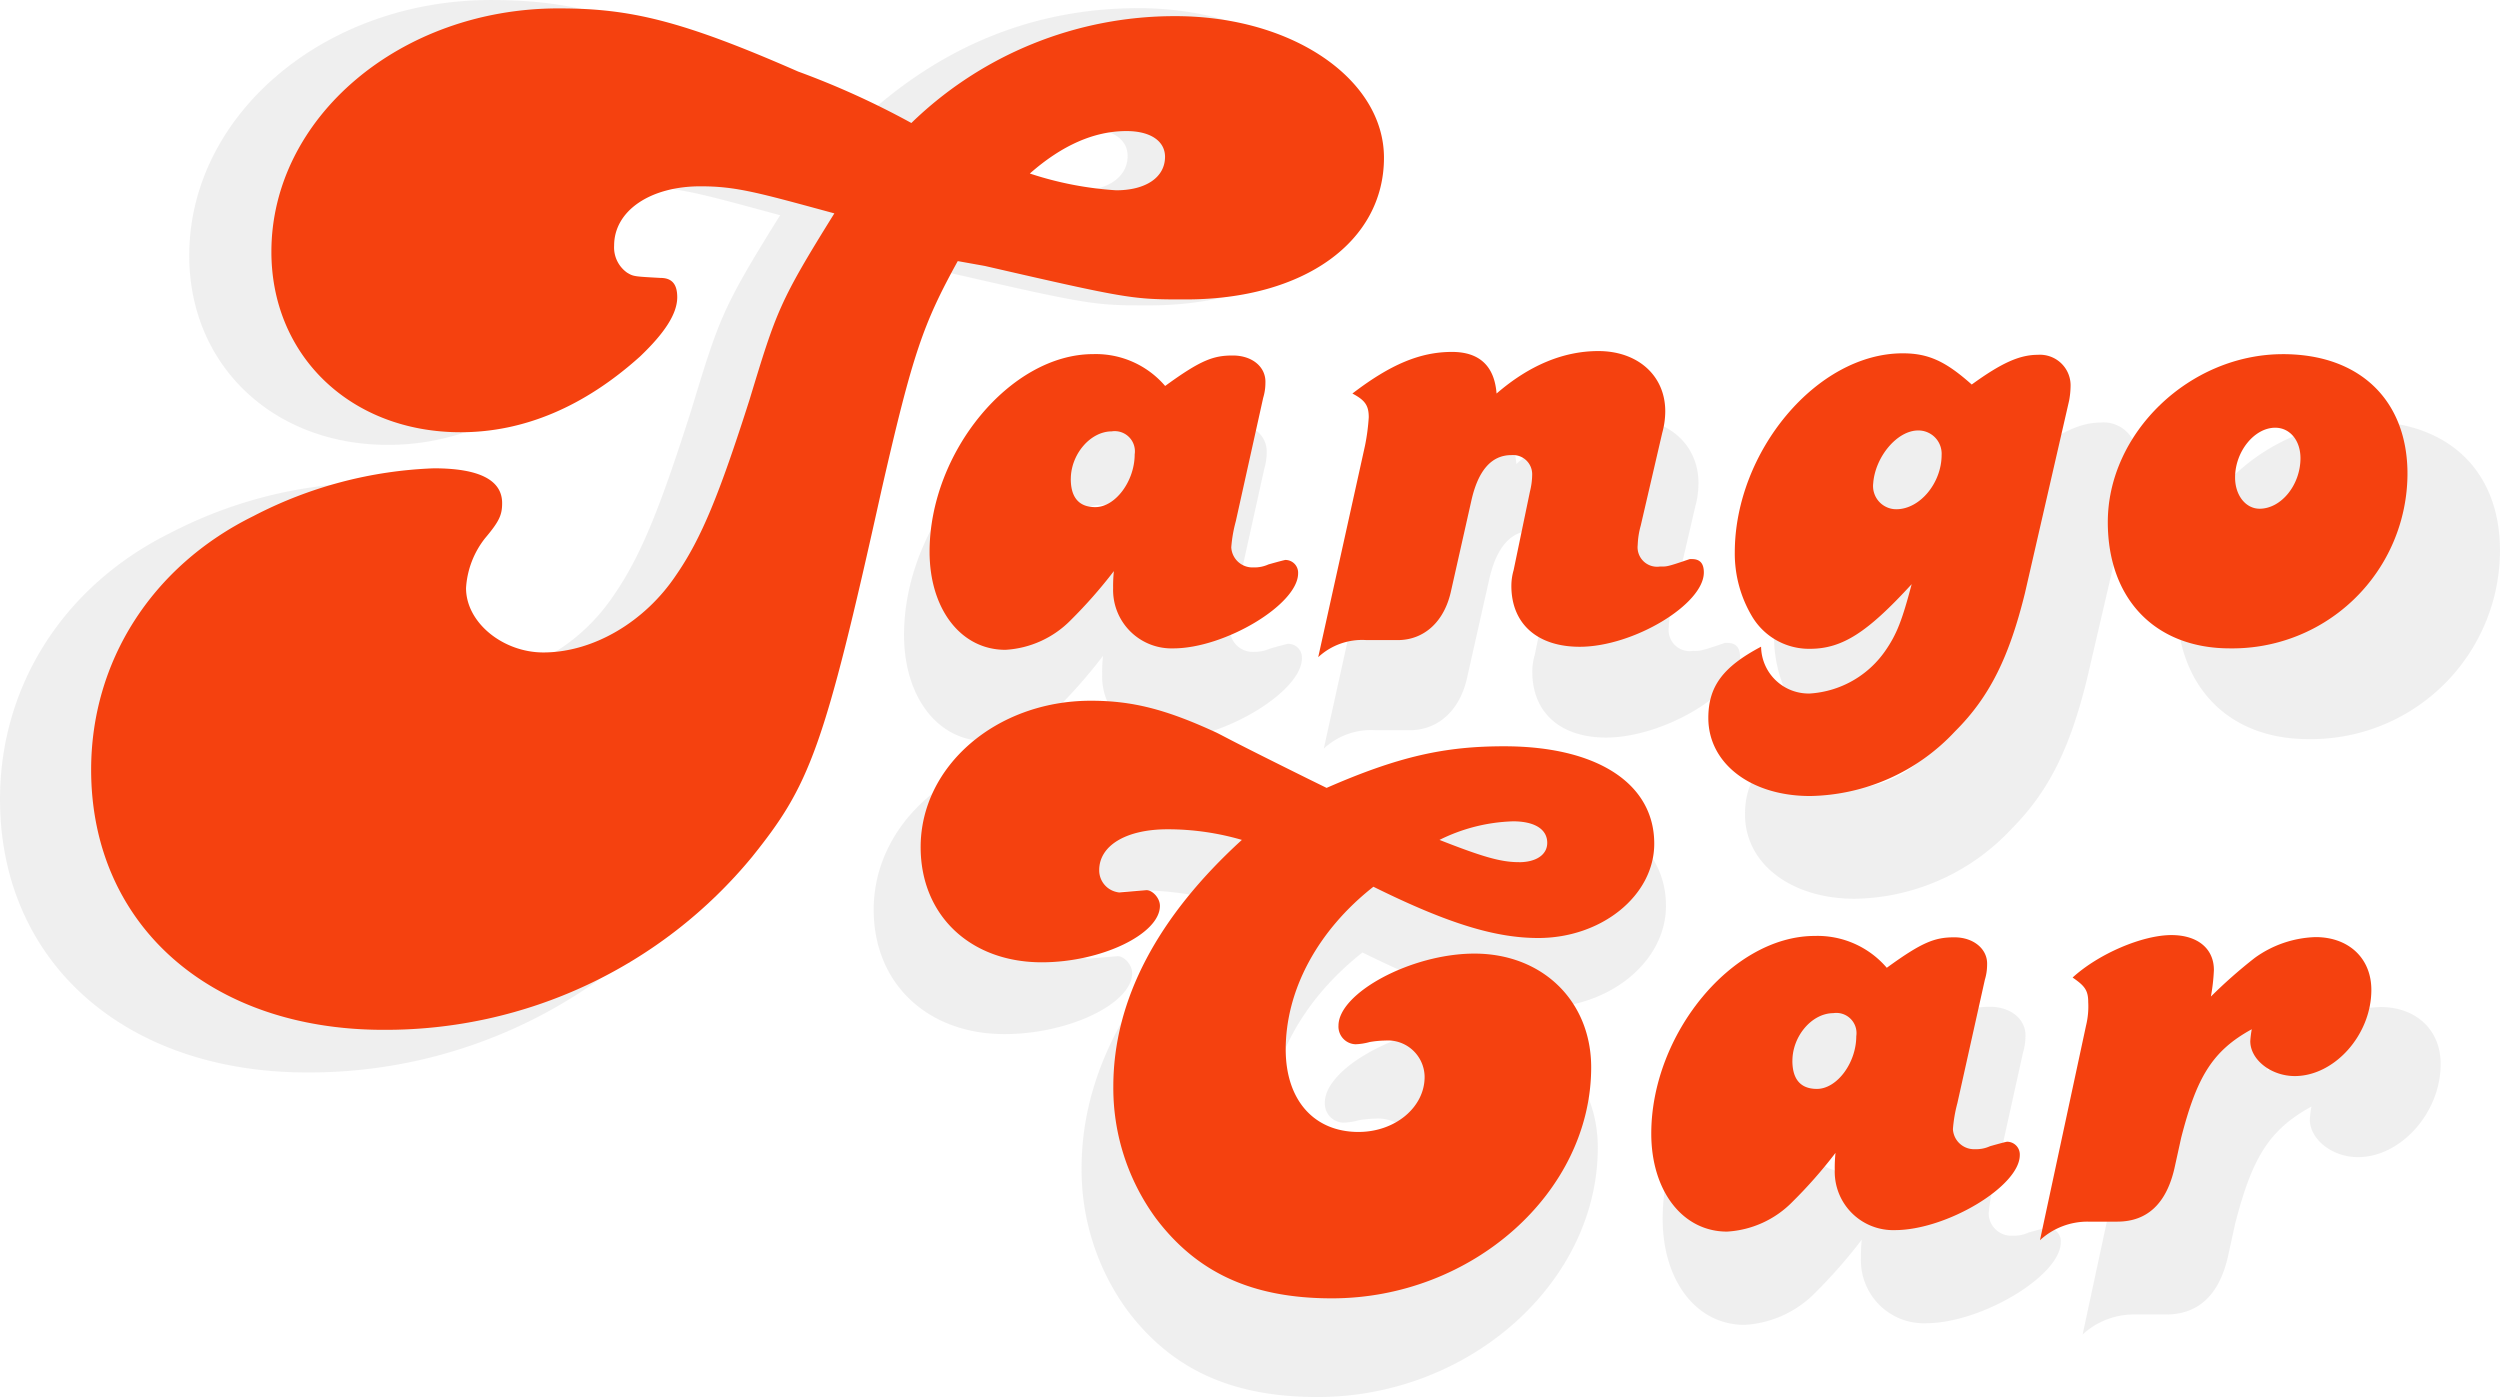 <svg xmlns="http://www.w3.org/2000/svg" width="250" height="139.703" viewBox="0 0 250 139.703">
    <defs>
        <style>
            .cls-2{fill:#b1b1b1}.cls-3{fill:#f5410f}
        </style>
    </defs>
    <g id="logo_tangocar" transform="translate(0 .05)">
        <g id="Group_12" data-name="Group 12" opacity="0.2" transform="translate(0 -.05)">
            <path id="Path_94" d="M107.993 135.1c-3.652 6.624-4.735 9.735-7.962 23.928-6.083 27.447-7.574 31.1-13.657 38.668a49.848 49.848 0 0 1-38.668 18.121C29.436 215.815 17 204.727 17 188.5c0-11.354 6.369-21.359 17.033-26.635a44.642 44.642 0 0 1 18.933-5c4.729 0 7.166 1.215 7.166 3.652 0 1.215-.271 1.89-1.762 3.647a9.325 9.325 0 0 0-2.028 5.276c0 3.652 3.923 6.757 8.116 6.757 5.271 0 10.679-3.243 13.923-8.11 2.707-3.923 4.6-8.652 7.707-18.386 2.84-9.331 3.11-10.276 8.923-19.607-7.962-2.16-10.276-2.834-14.061-2.834-5.271 0-9.055 2.564-9.055 6.216a3.238 3.238 0 0 0 1.348 2.84c.679.409.679.409 3.519.531 1.215 0 1.757.674 1.757 2.028 0 1.757-1.354 3.785-3.923 6.221-5.839 5.271-12.166 7.962-18.8 7.962-11.492 0-19.873-7.962-19.873-18.928 0-14.066 13.519-25.557 30.149-25.557 7.431 0 12.845 1.221 25.149 6.624a88.413 88.413 0 0 1 11.9 5.409c7.962-7.431 17.3-11.221 27.712-11.221 12.3 0 21.906 6.624 21.906 14.862 0 8.79-8.381 14.862-20.823 14.862-5.541 0-5.812 0-21.088-3.514zm16.63-7.431c3.11 0 5.138-1.354 5.138-3.514 0-1.624-1.492-2.707-4.055-2.707q-5.074 0-10.143 4.464a36.362 36.362 0 0 0 9.061 1.752z" class="cls-2" data-name="Path 94" transform="translate(-17 -108.57)"/>
            <g id="Group_10" data-name="Group 10" transform="translate(90.409 41.821)">
                <path id="Path_95" d="M220.4 206.029a15.041 15.041 0 0 0-.483 2.808 2.266 2.266 0 0 0 2.4 2.166 3.636 3.636 0 0 0 1.592-.318c1.12-.324 1.762-.483 1.842-.483a1.375 1.375 0 0 1 1.364 1.444c0 3.371-7.962 8.105-13.477 8.105a6.279 6.279 0 0 1-6.5-6.5 14.62 14.62 0 0 1 .085-1.842 51.491 51.491 0 0 1-4.655 5.308 10.741 10.741 0 0 1-7.059 3.211c-4.814 0-8.185-4.411-8.185-10.616 0-10.754 8.742-21.343 17.649-21.343a9.851 9.851 0 0 1 7.787 3.45c3.848-2.808 5.212-3.291 7.3-3.291 2.166 0 3.609 1.284 3.53 2.972a5.617 5.617 0 0 1-.239 1.592zm-17.813-4.575c0 2.006.881 3.052 2.654 3.052 2.166 0 4.246-2.808 4.246-5.7a2.178 2.178 0 0 0-2.487-2.485c-2.33-.016-4.411 2.473-4.411 5.117z" class="cls-2" data-name="Path 95" transform="translate(-187.33 -187.642)"/>
                <path id="Path_96" d="M271.463 197.546a22.094 22.094 0 0 0 .4-3.047c0-1.285-.4-1.847-1.768-2.569 4.092-3.126 7.3-4.49 10.754-4.49 2.967 0 4.575 1.523 4.814 4.49 3.53-3.047 7.219-4.57 10.993-4.57 4.246 0 7.219 2.654 7.219 6.5a8.957 8.957 0 0 1-.318 2.325l-2.335 10.032a8.784 8.784 0 0 0-.318 2.086 2.1 2.1 0 0 0 2.4 2.325c.722 0 .642.08 3.211-.8h.239c.886 0 1.284.483 1.284 1.444 0 3.45-7.622 8.025-13.4 8.025-4.575 0-7.383-2.489-7.383-6.582a5.921 5.921 0 0 1 .244-1.683l1.762-8.492a7.8 7.8 0 0 0 .239-1.842 2.065 2.065 0 0 0-2.245-2.086c-2.166 0-3.609 1.683-4.331 4.973l-2.16 9.6c-.722 3.45-2.967 5.377-5.78 5.377h-3.365a6.958 6.958 0 0 0-5.218 1.842z" class="cls-2" data-name="Path 96" transform="translate(-224.435 -187.36)"/>
                <path id="Path_97" d="M379.943 213.723c-1.688 6.821-3.774 11.146-7.542 14.926a21.874 21.874 0 0 1-15.648 6.98c-6.417 0-10.993-3.53-10.993-8.424 0-3.45 1.592-5.536 5.7-7.7a5.132 5.132 0 0 0 5.308 5.053 10.74 10.74 0 0 0 8.105-4.575c1.285-1.842 1.847-3.37 2.887-7.219-4.735 5.133-7.463 6.98-10.993 6.98a7.151 7.151 0 0 1-6.258-3.53 13.238 13.238 0 0 1-1.842-6.9c0-10.833 8.822-21.5 18.132-21.5 2.808 0 4.65.881 7.457 3.37C377.469 188.85 379.4 188 381.4 188a3.306 3.306 0 0 1 3.53 3.45 8.943 8.943 0 0 1-.159 1.523zm-16.37-11.953a2.523 2.523 0 0 0 2.489 2.887c2.564 0 4.894-2.887 4.894-5.839a2.511 2.511 0 0 0-2.569-2.654c-2.245-.01-4.575 2.798-4.814 5.606z" class="cls-2" data-name="Path 97" transform="translate(-261.668 -187.571)"/>
                <path id="Path_98" d="M459.415 200.879a18.9 18.9 0 0 1-19.177 18.853c-8.02 0-13.158-5.308-13.158-13.641 0-9.628 8.827-18.132 18.938-18.132 8.265.022 13.397 4.974 13.397 12.92zm-18.615.4c0 1.927 1.125 3.371 2.654 3.371 2.325 0 4.411-2.569 4.411-5.456 0-1.927-1.12-3.291-2.728-3.291-2.25-.003-4.337 2.567-4.337 5.374z" class="cls-2" data-name="Path 98" transform="translate(-299.824 -187.641)"/>
            </g>
            <g id="Group_11" data-name="Group 11" transform="translate(87.367 75.154)">
                <path id="Path_99" d="M225.422 259.576c7.872-3.455 12.85-4.5 19.188-4.5 10.037 0 16.221 4.013 16.221 10.515 0 5.621-5.7 10.2-12.527 10.2-4.5 0-9.554-1.444-17.824-5.536-6.019 4.735-9.475 11.147-9.475 17.58 0 5.462 3.052 8.912 7.872 8.912 3.933 0 7.144-2.654 7.144-5.939a3.974 3.974 0 0 0-4.246-3.938 10.95 10.95 0 0 0-1.683.165 6.54 6.54 0 0 1-1.529.239 1.911 1.911 0 0 1-1.847-2.006c0-3.535 7.872-7.787 14.692-7.787 7.389 0 12.606 5.138 12.606 12.282 0 13.487-12.845 24.947-28.02 24.947-8.668 0-14.613-2.808-19.029-8.668a23.885 23.885 0 0 1-4.575-14.214c0-9.39 4.82-18.386 13.891-26.651a28.512 28.512 0 0 0-8.031-1.125c-4.49 0-7.383 1.768-7.383 4.416a2.374 2.374 0 0 0 2.166 2.4l2.893-.239c.642-.08 1.523.8 1.523 1.688 0 3.052-6.343 6.1-12.765 6.1-7.707 0-13.084-5.058-13.084-12.442 0-8.753 8.19-15.817 18.386-15.817 4.416 0 8.025.881 13.567 3.45 1.285.648 1.285.727 9.873 4.979zm20.8 8.015c1.847 0 3.052-.8 3.052-2.086 0-1.523-1.449-2.33-3.715-2.33-2.33 0-4.416.483-7.962 2.012 4.767 1.873 6.694 2.404 8.621 2.404z" class="cls-2" data-name="Path 99" transform="translate(-181.6 -250.16)"/>
                <path id="Path_100" d="M363.329 316.019a15.106 15.106 0 0 0-.483 2.808 2.272 2.272 0 0 0 2.41 2.171 3.557 3.557 0 0 0 1.592-.324c1.125-.318 1.767-.478 1.847-.478a1.369 1.369 0 0 1 1.364 1.444c0 3.37-7.962 8.11-13.487 8.11a6.284 6.284 0 0 1-6.5-6.507 15.674 15.674 0 0 1 .08-1.847 51.388 51.388 0 0 1-4.655 5.308 10.753 10.753 0 0 1-7.065 3.211c-4.82 0-8.19-4.416-8.19-10.616 0-10.759 8.747-21.354 17.659-21.354a9.867 9.867 0 0 1 7.792 3.45c3.854-2.808 5.218-3.291 7.3-3.291s3.615 1.285 3.53 2.972a5.591 5.591 0 0 1-.239 1.592zm-17.824-4.559c0 2.006.881 3.052 2.654 3.052 2.166 0 4.246-2.813 4.246-5.7a2.178 2.178 0 0 0-2.489-2.489c-2.325-.001-4.411 2.488-4.411 5.137z" class="cls-2" data-name="Path 100" transform="translate(-251.344 -272.58)"/>
                <path id="Path_101" d="M414.339 307.638a8.823 8.823 0 0 0 .239-2.569c0-1.284-.4-1.768-1.682-2.654 2.808-2.569 7.542-4.575 10.674-4.575 2.813 0 4.581 1.444 4.581 3.774a21.545 21.545 0 0 1-.324 2.887 51.316 51.316 0 0 1 4.74-4.172 11.762 11.762 0 0 1 6.582-2.25c3.53 0 6.019 2.251 6.019 5.7 0 4.9-4.013 9.315-8.27 9.315-2.569 0-4.814-1.768-4.814-3.774a10.9 10.9 0 0 1 .159-1.284c-4.246 2.325-5.939 5.138-7.627 11.72l-.722 3.291c-.881 3.854-2.972 5.78-6.184 5.78h-3.132a7.556 7.556 0 0 0-5.218 2.006z" class="cls-2" data-name="Path 101" transform="translate(-288.468 -272.532)"/>
            </g>
        </g>
        <g id="Group_15" data-name="Group 15" transform="translate(9.114 .789)">
            <path id="Path_102" d="M120.831 135.421c-3.477 6.311-4.506 9.273-7.6 22.792-5.791 26.141-7.208 29.618-13 36.826A47.478 47.478 0 0 1 63.4 212.294c-17.383 0-29.23-10.557-29.23-26.008 0-10.817 6.051-20.345 16.226-25.366a42.364 42.364 0 0 1 18.047-4.777c4.506 0 6.826 1.157 6.826 3.477 0 1.157-.26 1.8-1.677 3.477a8.886 8.886 0 0 0-1.932 5.021c0 3.477 3.716 6.438 7.728 6.438 5.021 0 10.175-3.089 13.27-7.723 2.574-3.716 4.379-8.243 7.341-17.516 2.7-8.885 2.962-9.782 8.493-18.668-7.6-2.065-9.788-2.707-13.392-2.707-5.021 0-8.631 2.447-8.631 5.924a3.094 3.094 0 0 0 1.29 2.707c.642.382.642.382 3.349.531 1.157 0 1.672.642 1.672 1.927 0 1.677-1.29 3.609-3.715 5.924-5.579 5.021-11.63 7.58-17.941 7.58-10.945 0-18.928-7.6-18.928-18.047 0-13.392 12.877-24.337 28.716-24.337 7.081 0 12.208 1.162 23.949 6.311a82.58 82.58 0 0 1 11.332 5.149 37.772 37.772 0 0 1 26.4-10.685c11.714 0 20.86 6.311 20.86 14.161 0 8.37-7.962 14.167-19.83 14.167-5.281 0-5.541 0-20.09-3.349zm15.839-7.081c2.962 0 4.889-1.29 4.889-3.349 0-1.545-1.412-2.574-3.859-2.574q-4.83 0-9.66 4.246a34.289 34.289 0 0 0 8.63 1.677z" class="cls-3" data-name="Path 102" transform="translate(-34.17 -110.15)"/>
            <g id="Group_13" data-name="Group 13" transform="translate(83.848 34.268)">
                <path id="Path_103" d="M222.756 192.006a13.862 13.862 0 0 0-.451 2.6 2.123 2.123 0 0 0 2.235 2.006 3.344 3.344 0 0 0 1.486-.3q1.592-.446 1.7-.446a1.274 1.274 0 0 1 1.263 1.338c0 3.121-7.357 7.505-12.479 7.505a5.839 5.839 0 0 1-6.019-6.019 14.338 14.338 0 0 1 .074-1.709 47.929 47.929 0 0 1-4.31 4.9 9.946 9.946 0 0 1-6.539 2.972c-4.459 0-7.58-4.087-7.58-9.809 0-9.952 8.1-19.761 16.348-19.761a9.114 9.114 0 0 1 7.208 3.185c3.567-2.6 4.83-3.047 6.757-3.047 2.006 0 3.344 1.189 3.27 2.749a5.15 5.15 0 0 1-.223 1.486zm-16.5-4.246c0 1.858.817 2.824 2.452 2.824 2.006 0 3.938-2.6 3.938-5.276a2.017 2.017 0 0 0-2.3-2.3c-2.155.011-4.087 2.314-4.087 4.766z" class="cls-3" data-name="Path 103" transform="translate(-192.14 -174.978)"/>
                <path id="Path_104" d="M270.032 184.158a20.934 20.934 0 0 0 .372-2.824c0-1.189-.372-1.709-1.635-2.378 3.79-2.9 6.762-4.161 9.958-4.161 2.749 0 4.246 1.412 4.459 4.161 3.27-2.824 6.688-4.246 10.181-4.246 3.938 0 6.688 2.452 6.688 6.019a8.259 8.259 0 0 1-.3 2.155l-2.155 9.289a8.1 8.1 0 0 0-.3 1.927 1.948 1.948 0 0 0 2.229 2.155c.669 0 .594.074 2.972-.743h.223c.817 0 1.189.446 1.189 1.338 0 3.185-7.059 7.431-12.41 7.431-4.246 0-6.837-2.3-6.837-6.093a5.662 5.662 0 0 1 .223-1.561l1.635-7.872a7.2 7.2 0 0 0 .223-1.709 1.916 1.916 0 0 0-2.081-1.932c-2.006 0-3.344 1.561-4.013 4.607l-2.006 8.912c-.669 3.185-2.749 4.979-5.35 4.979h-3.117a6.448 6.448 0 0 0-4.83 1.709z" class="cls-3" data-name="Path 104" transform="translate(-226.491 -174.71)"/>
                <path id="Path_105" d="M370.5 199.137c-1.561 6.316-3.493 10.329-6.985 13.8a20.247 20.247 0 0 1-14.49 6.465c-5.945 0-10.18-3.27-10.18-7.8 0-3.185 1.486-5.127 5.276-7.134a4.752 4.752 0 0 0 4.9 4.682 9.946 9.946 0 0 0 7.505-4.246c1.189-1.709 1.709-3.121 2.654-6.688-4.384 4.777-6.9 6.465-10.18 6.465a6.628 6.628 0 0 1-5.8-3.27 12.266 12.266 0 0 1-1.709-6.369c0-10.027 8.174-19.91 16.794-19.91 2.6 0 4.31.817 6.9 3.121 2.972-2.155 4.777-2.972 6.614-2.972a3.063 3.063 0 0 1 3.27 3.185 8.228 8.228 0 0 1-.149 1.412zm-15.159-11.067a2.319 2.319 0 0 0 2.3 2.654c2.378 0 4.533-2.654 4.533-5.425a2.325 2.325 0 0 0-2.378-2.452c-2.081.022-4.236 2.623-4.459 5.224z" class="cls-3" data-name="Path 105" transform="translate(-260.974 -174.907)"/>
                <path id="Path_106" d="M444.078 187.254a17.508 17.508 0 0 1-17.76 17.458c-7.431 0-12.208-4.9-12.208-12.627 0-8.917 8.174-16.794 17.516-16.794 7.696-.001 12.452 4.622 12.452 11.963zm-17.24.372c0 1.783 1.062 3.121 2.452 3.121 2.155 0 4.087-2.378 4.087-5.053 0-1.783-1.062-3.047-2.527-3.047-2.08 0-4.012 2.378-4.012 4.978z" class="cls-3" data-name="Path 106" transform="translate(-296.292 -174.982)"/>
            </g>
            <g id="Group_14" data-name="Group 14" transform="translate(82.951 69.23)">
                <path id="Path_107" d="M231.044 249.3c7.282-3.185 11.884-4.161 17.755-4.161 9.289 0 15.011 3.716 15.011 9.735 0 5.2-5.276 9.437-11.592 9.437-4.161 0-8.843-1.338-16.492-5.127-5.573 4.384-8.769 10.329-8.769 16.274 0 5.053 2.824 8.248 7.282 8.248 3.641 0 6.608-2.452 6.608-5.5a3.678 3.678 0 0 0-3.938-3.641 10.09 10.09 0 0 0-1.555.149 6.039 6.039 0 0 1-1.412.223 1.768 1.768 0 0 1-1.709-1.858c0-3.27 7.282-7.208 13.593-7.208 6.836 0 11.677 4.777 11.677 11.369 0 12.484-11.89 23.105-25.929 23.105-8.025 0-13.524-2.6-17.611-8.02a22.049 22.049 0 0 1-4.246-13.153c0-8.694 4.459-17.017 12.856-24.671a26.507 26.507 0 0 0-7.431-1.062c-4.161 0-6.837 1.635-6.837 4.087a2.22 2.22 0 0 0 2.006 2.229l2.654-.223c.594-.074 1.412.743 1.412 1.561 0 2.824-5.87 5.648-11.815 5.648-7.134 0-12.113-4.682-12.113-11.518 0-8.1 7.58-14.639 17.017-14.639 4.087 0 7.431.817 12.558 3.185 1.189.594 1.189.669 9.14 4.607zm19.241 7.431c1.709 0 2.824-.743 2.824-1.932 0-1.412-1.338-2.155-3.418-2.155a17.625 17.625 0 0 0-7.357 1.858c4.385 1.726 6.166 2.225 7.951 2.225z" class="cls-3" data-name="Path 107" transform="translate(-190.45 -240.58)"/>
                <path id="Path_108" d="M358.71 301.616a14.139 14.139 0 0 0-.446 2.6 2.123 2.123 0 0 0 2.229 2.006 3.327 3.327 0 0 0 1.486-.3c1.062-.3 1.635-.446 1.709-.446a1.274 1.274 0 0 1 1.263 1.338c0 3.121-7.357 7.5-12.484 7.5a5.839 5.839 0 0 1-6.019-6.014 14.335 14.335 0 0 1 .074-1.709 47.05 47.05 0 0 1-4.31 4.9 9.947 9.947 0 0 1-6.539 2.972c-4.453 0-7.574-4.082-7.574-9.8 0-9.958 8.094-19.766 16.343-19.766a9.114 9.114 0 0 1 7.208 3.185c3.567-2.6 4.83-3.047 6.762-3.047s3.344 1.189 3.27 2.749a5.151 5.151 0 0 1-.223 1.486zm-16.5-4.246c0 1.858.817 2.824 2.452 2.824 2.006 0 3.938-2.6 3.938-5.276a2.017 2.017 0 0 0-2.3-2.3c-2.155.011-4.087 2.314-4.087 4.766z" class="cls-3" data-name="Path 108" transform="translate(-255.037 -261.372)"/>
                <path id="Path_109" d="M405.937 293.816a8.1 8.1 0 0 0 .223-2.378c0-1.189-.372-1.635-1.561-2.452 2.6-2.378 6.985-4.246 9.883-4.246 2.6 0 4.246 1.338 4.246 3.493a19.468 19.468 0 0 1-.3 2.654 49.37 49.37 0 0 1 4.384-3.864 10.909 10.909 0 0 1 6.088-2.081c3.27 0 5.573 2.081 5.573 5.276 0 4.533-3.716 8.62-7.654 8.62-2.373 0-4.453-1.635-4.453-3.493a10.178 10.178 0 0 1 .149-1.189c-3.938 2.155-5.5 4.777-7.059 10.849l-.669 3.041c-.817 3.572-2.749 5.35-5.722 5.35h-2.9a7.012 7.012 0 0 0-4.83 1.858z" class="cls-3" data-name="Path 109" transform="translate(-289.403 -261.301)"/>
            </g>
        </g>
    </g>
</svg>
